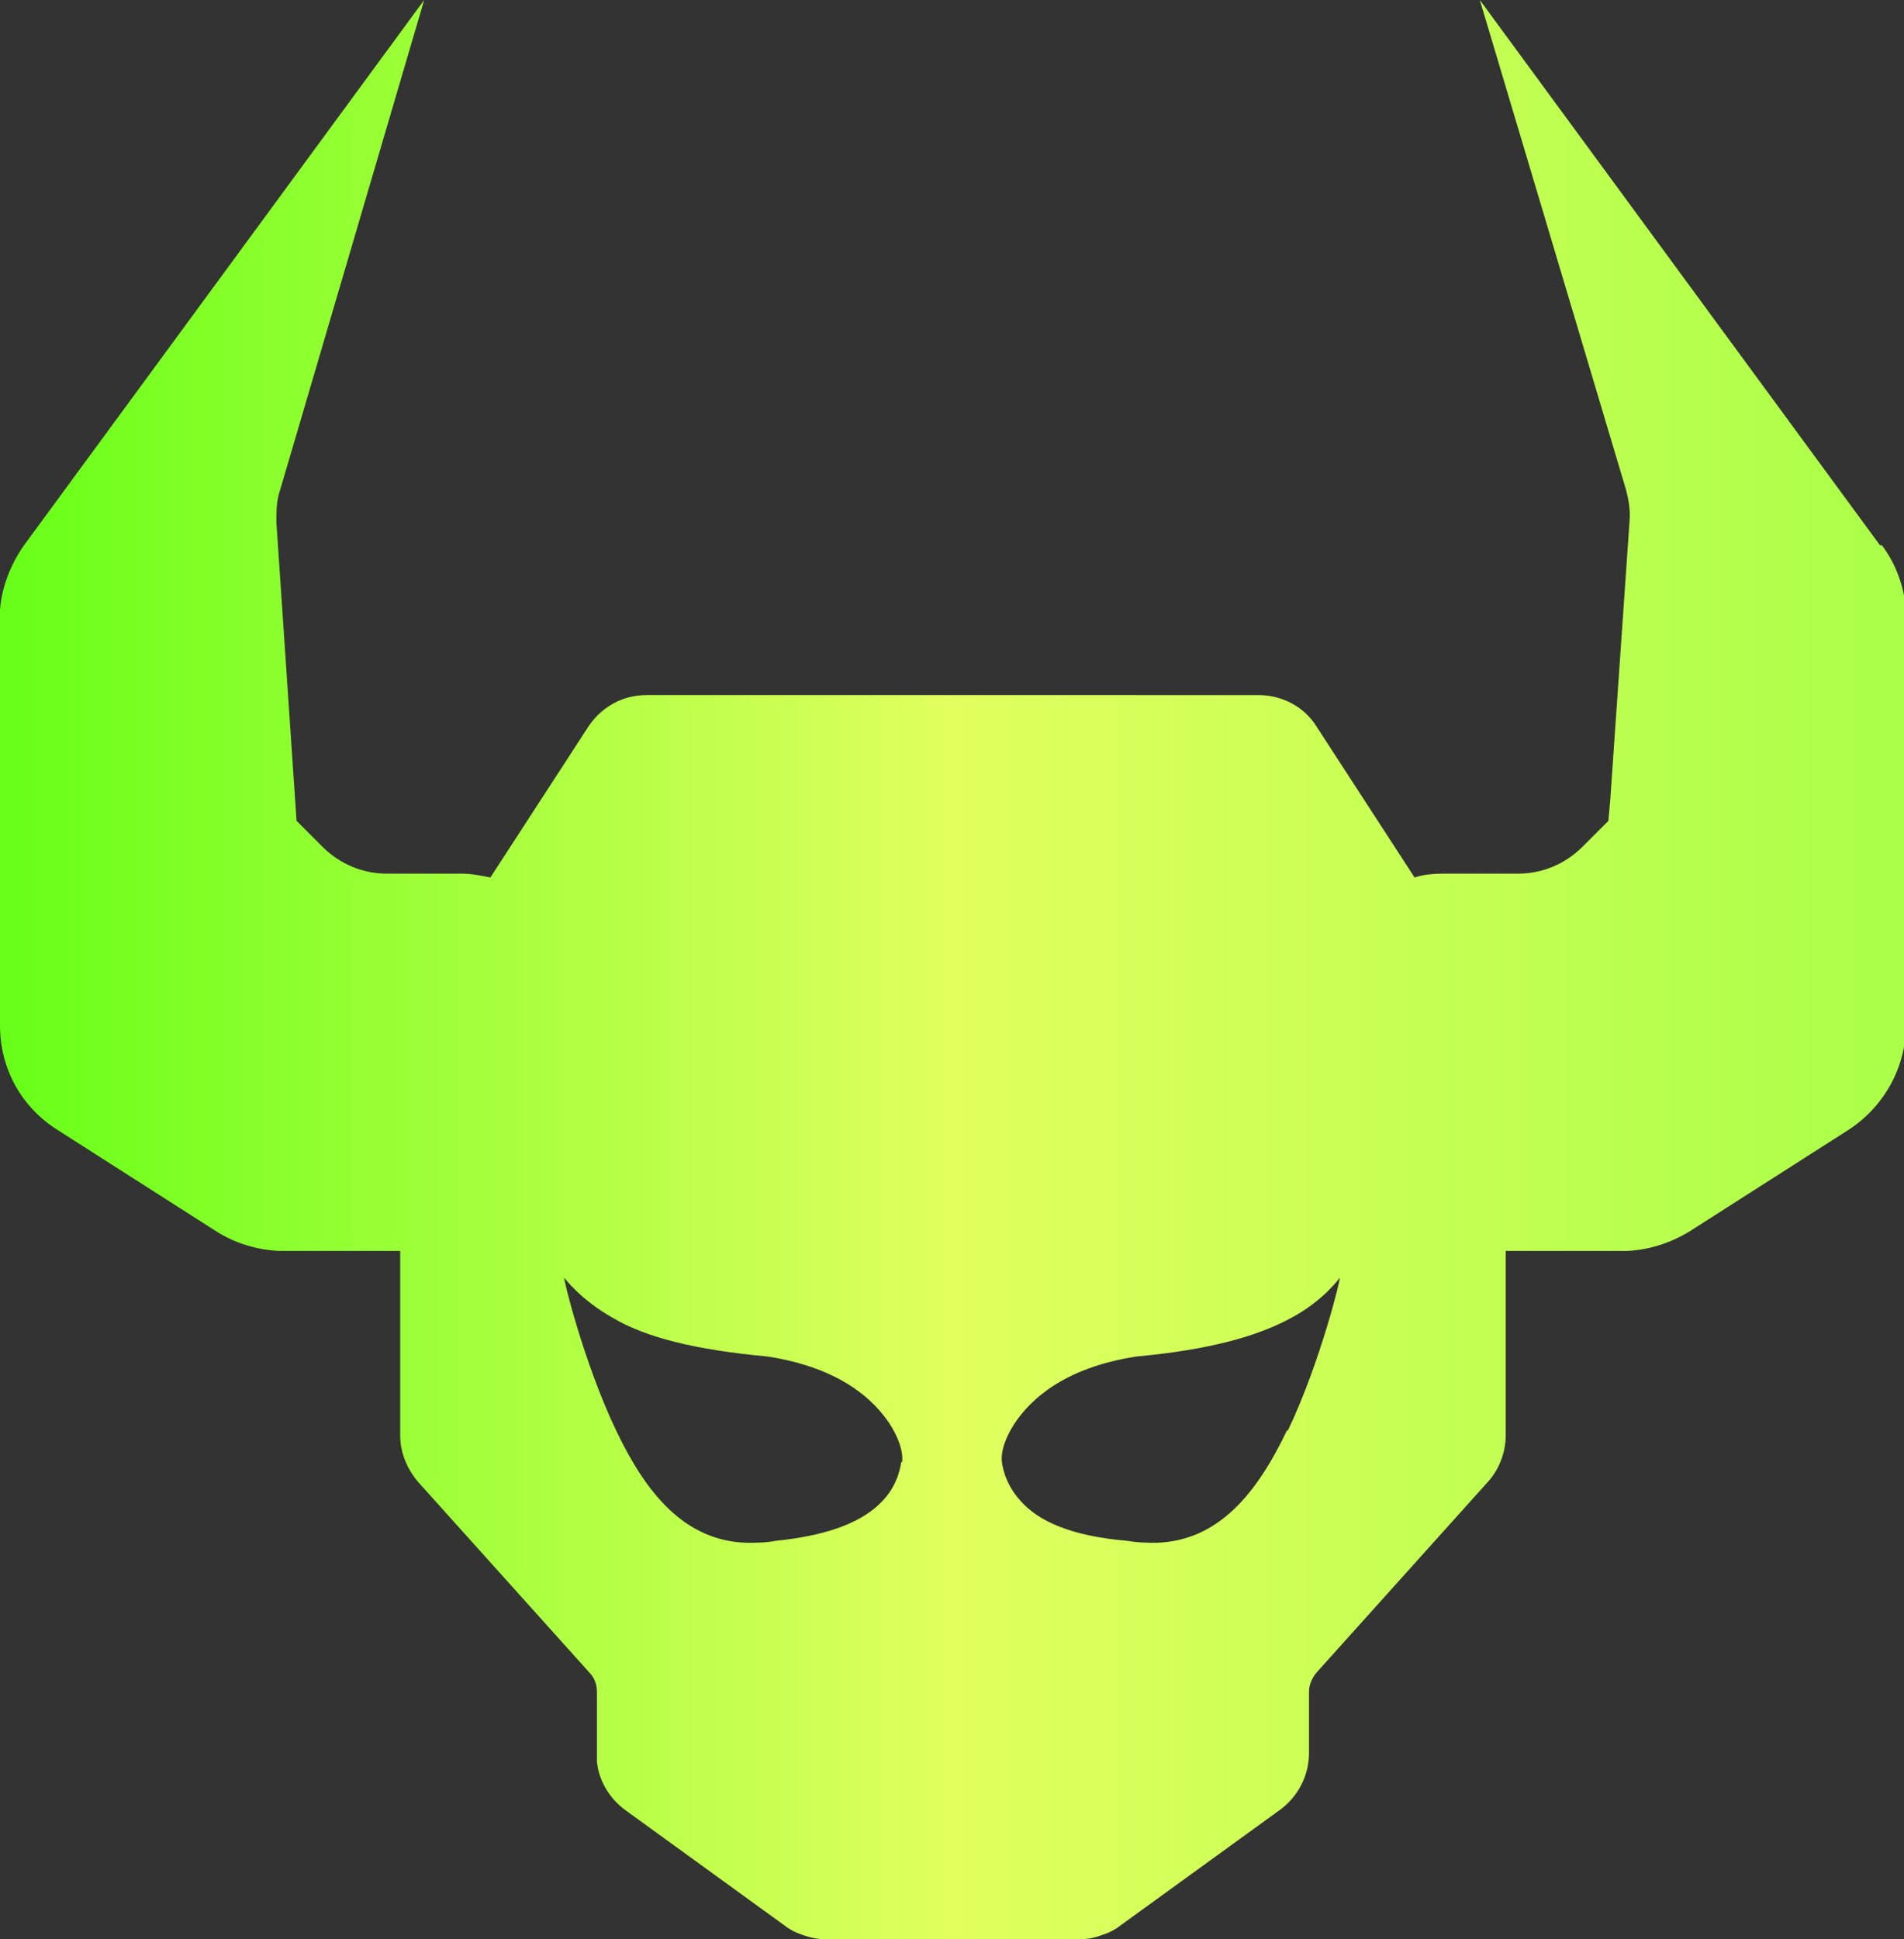 <?xml version="1.0" encoding="UTF-8"?><svg id="Layer_2" xmlns="http://www.w3.org/2000/svg" xmlns:xlink="http://www.w3.org/1999/xlink" viewBox="0 0 19.84 20.2"><rect x="0" y="0" width="19.84" height="20.2" fill="#333333" stroke="none"/><defs><style>.cls-1{fill:url(#New_Gradient_Swatch_2);}</style><linearGradient id="New_Gradient_Swatch_2" x1="0" y1="10.1" x2="19.84" y2="10.1" gradientUnits="userSpaceOnUse"><stop offset="0" stop-color="#67ff18"/><stop offset=".5" stop-color="#e1ff5f"/><stop offset="1" stop-color="#aaff48"/></linearGradient></defs><g id="Accueil"><g id="Concept"><path class="cls-1" d="M19.59,5.68L15.42,0h0s0,0,0,0l1.52,5.09c.03,.11,.05,.22,.04,.34l-.2,2.89-.02,.23-.27,.27c-.18,.18-.42,.28-.67,.28h-.78c-.1,0-.21,.01-.3,.04l-1.02-1.57c-.13-.21-.36-.33-.61-.33H6.74c-.25,0-.47,.12-.61,.33l-1.02,1.57c-.1-.02-.2-.04-.3-.04h-.78c-.25,0-.49-.1-.67-.28l-.27-.27-.21-3.11c0-.11,0-.23,.04-.34L4.42,0h0s0,0,0,0L.25,5.68c-.14,.2-.23,.43-.25,.67,0,.03,0,.07,0,.1v4.23c0,.45,.22,.85,.6,1.09l1.66,1.06c.19,.12,.42,.19,.65,.2h0s.04,0,.06,0h1.2v1.92c0,.18,.07,.35,.19,.49l1.78,1.98c.05,.05,.08,.12,.08,.2v.64s0,.06,0,.09c.02,.2,.13,.38,.29,.5l1.67,1.21c.05,.04,.11,.07,.17,.09,.08,.03,.17,.05,.25,.05h2.65c.09,0,.17-.02,.25-.05,.06-.02,.12-.05,.17-.09l1.67-1.21c.19-.14,.3-.36,.3-.59v-.64c0-.07,.03-.14,.08-.2l1.78-1.98c.12-.13,.19-.31,.19-.49v-1.92h1.2s.04,0,.06,0h0c.23-.01,.45-.08,.65-.2l1.66-1.06c.37-.24,.6-.65,.6-1.09V6.45s0-.07,0-.1c-.02-.24-.1-.47-.25-.67ZM9.39,15.23s-.02,.23-.2,.41c-.18,.19-.51,.35-1.11,.41-.1,.02-.2,.02-.3,.02-.65-.02-1.05-.52-1.36-1.17-.34-.71-.56-1.62-.54-1.59,0,0,.17,.23,.51,.42,.34,.2,.85,.33,1.61,.4,.77,.12,1.11,.46,1.27,.7,.16,.25,.13,.39,.13,.4Zm4.02-.33c-.31,.65-.71,1.15-1.36,1.17-.09,0-.19,0-.3-.02-.6-.05-.93-.21-1.11-.41-.18-.19-.2-.41-.2-.41,0-.01-.03-.15,.13-.4,.16-.24,.5-.58,1.27-.7,.76-.07,1.26-.21,1.61-.4,.34-.18,.51-.42,.51-.42,.02-.03-.2,.88-.54,1.59Z"/></g></g></svg>